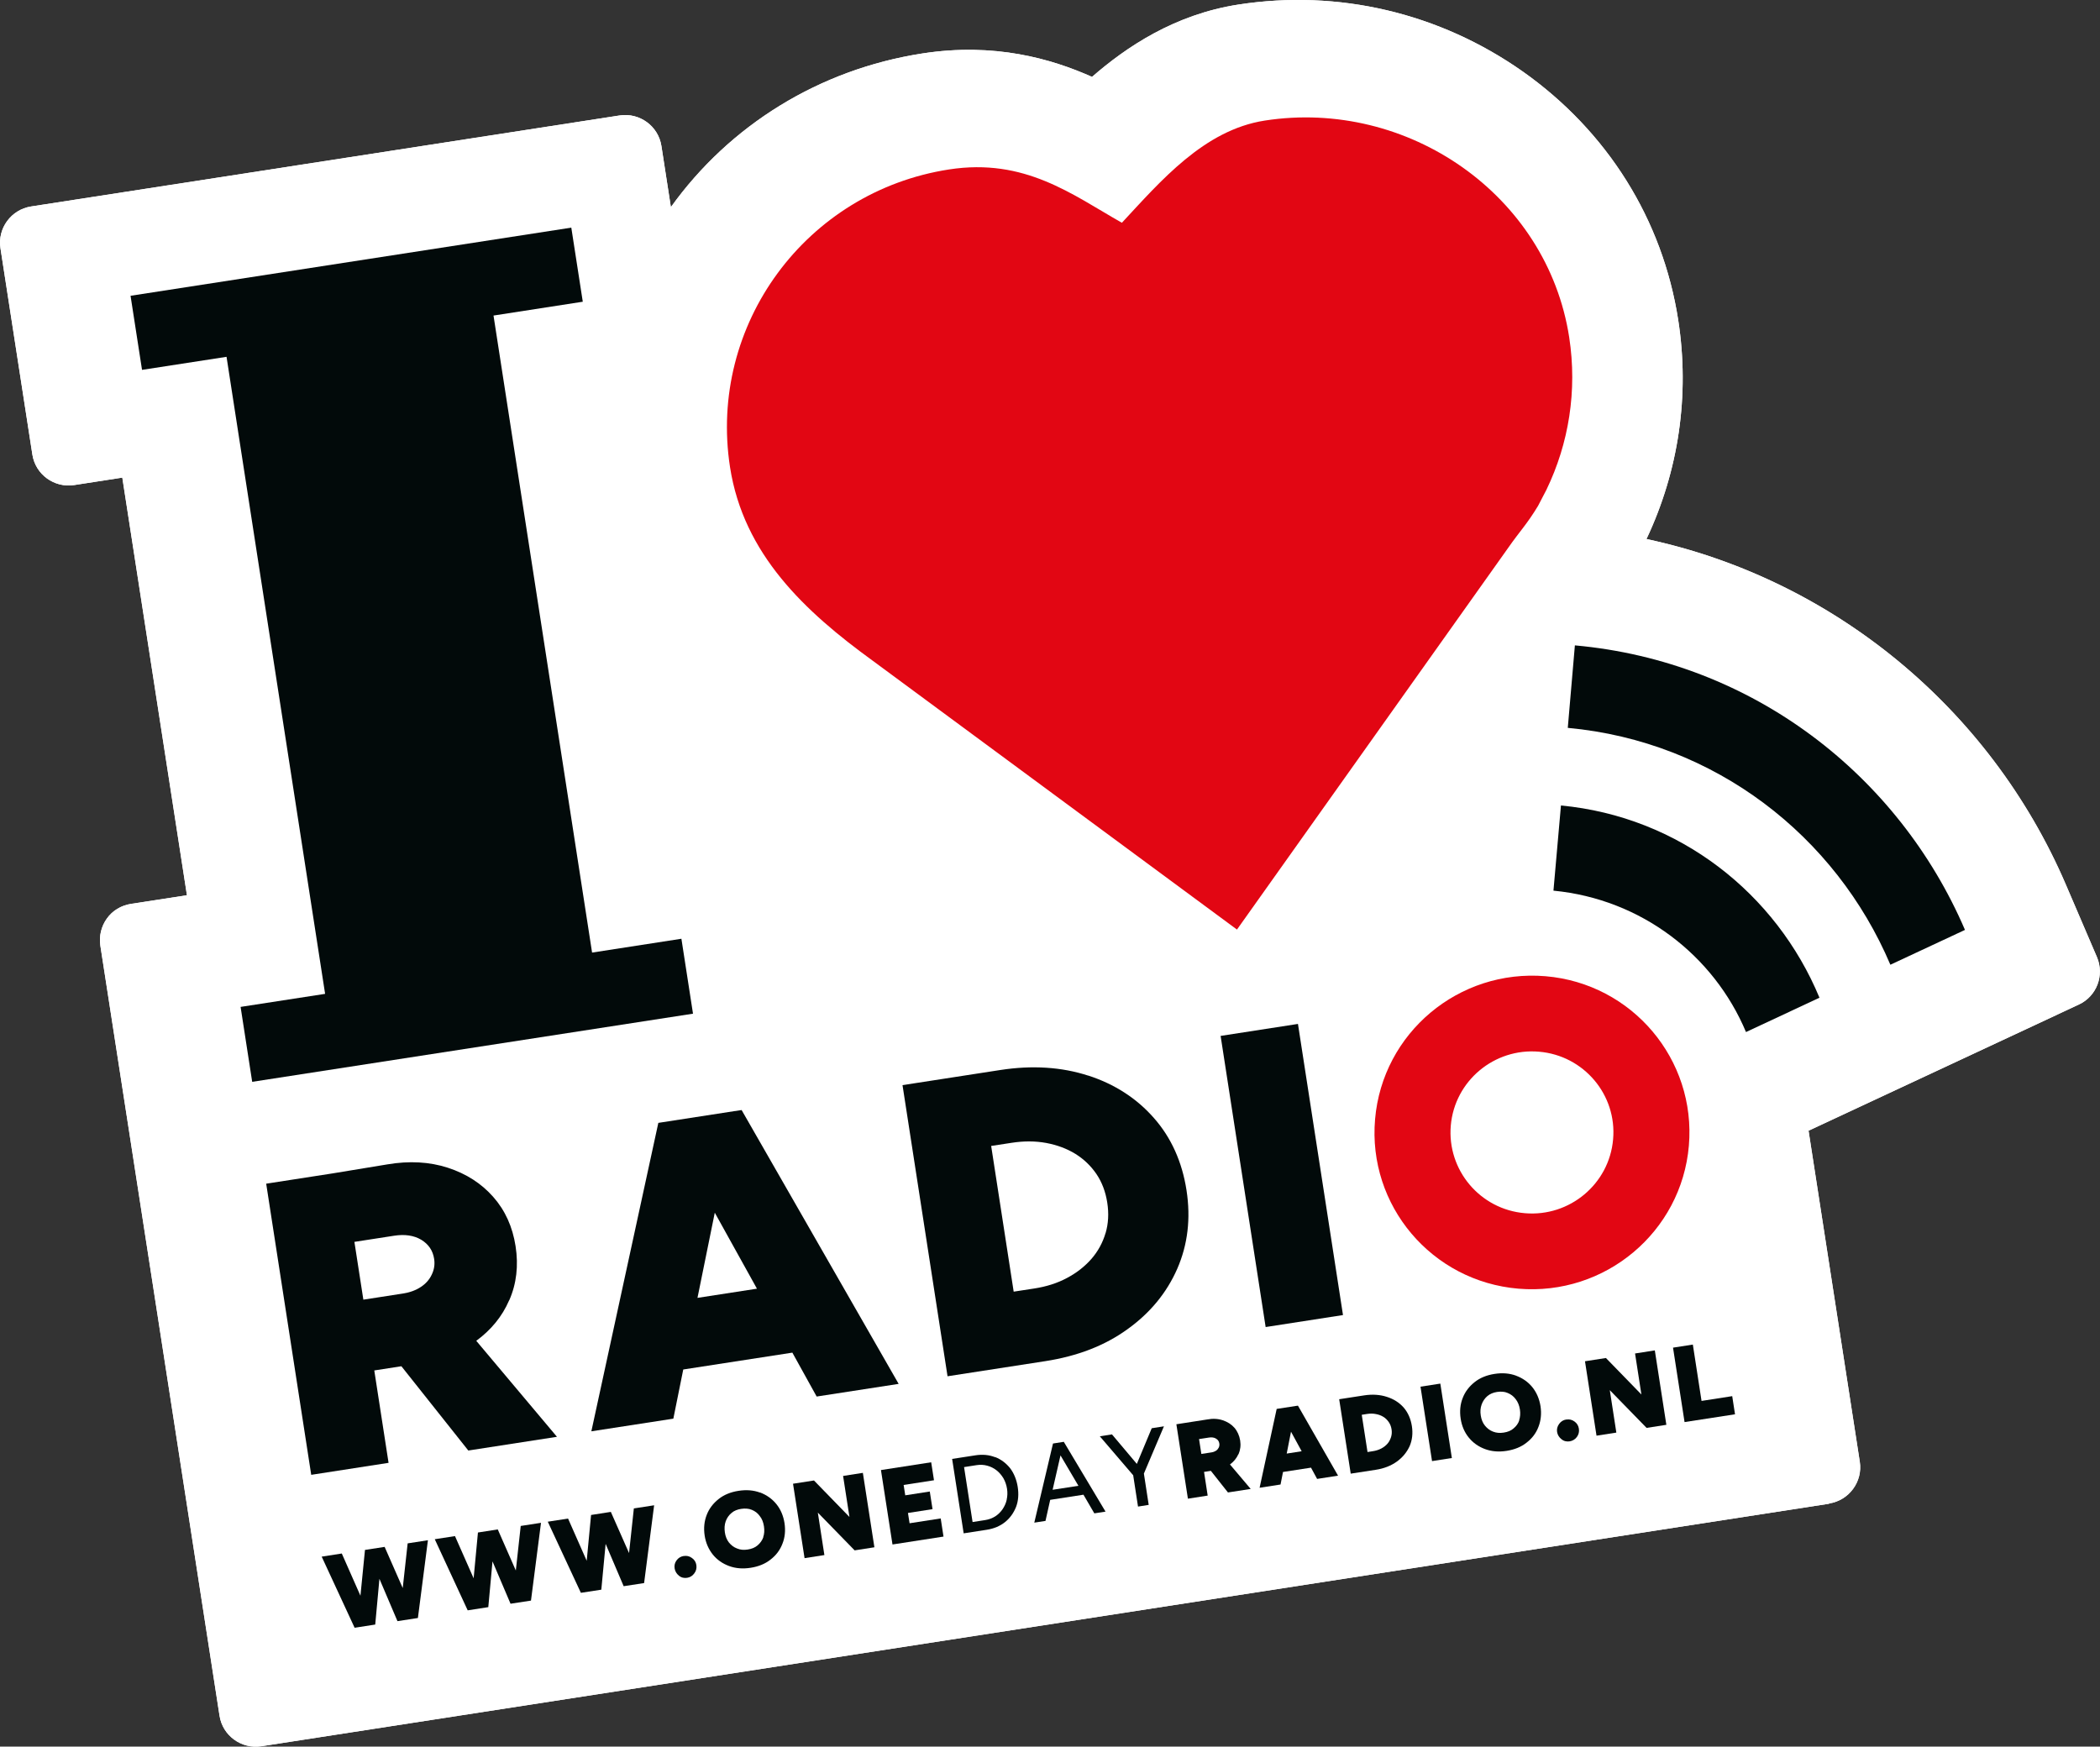 <?xml version="1.0" encoding="UTF-8"?>
<svg id="Laag_1" data-name="Laag 1" xmlns="http://www.w3.org/2000/svg" viewBox="0 0 374.97 311.91">
  <rect x="0" y="0" width="374.97" height="311.91" fill="#333333" stroke="none"/>
  <defs>
    <style>
      .cls-1 {
        fill: #020a0a;
      }

      .cls-2 {
        fill: #fff;
      }

      .cls-3 {
        fill: #e20613;
      }
    </style>
  </defs>
  <path class="cls-2" d="M362.84,160.52c-14.05-32.66-44.17-55.19-79.09-59.33,.73-1.13,1.43-2.26,2.1-3.41l1.79-3.39,.21-.46c5.38-11.16,7.2-23.51,5.32-35.72-2.5-16.16-11.41-30.4-25.09-40.06-13.48-9.51-29.81-13.35-46.02-10.84-11.05,1.71-19.4,7.94-25.95,14.28-7.69-4.02-17.53-7.55-30.42-5.56-23.86,3.69-42.42,20.63-49.27,42.13l-4.81-31.09L6.55,43.32l5.7,36.85,15.06-2.33,13.53,87.49-16.45,2.55,21.27,137.48,279.94-43.3-9.89-63.95,52.7-24.61-5.58-13.01v.03Z"/>
  <path class="cls-2" d="M326.61,268.53L46.67,311.84c-3.57,.55-6.93-1.9-7.47-5.45L17.92,168.88c-.26-1.7,.15-3.45,1.17-4.86,1-1.41,2.56-2.34,4.31-2.61l9.98-1.54-11.54-74.58-8.59,1.33c-3.56,.55-6.92-1.89-7.47-5.45L.08,44.32c-.55-3.56,1.92-6.9,5.48-7.45L110.63,20.62c3.57-.55,6.92,1.89,7.47,5.45l1.69,10.92c10.46-14.59,26.44-24.58,44.89-27.44,12.91-2,23.03,.94,30.31,4.18,6.08-5.3,14.7-11.14,26.11-12.91,17.89-2.77,35.93,1.48,50.81,11.96,15.12,10.69,24.97,26.44,27.75,44.39,2.07,13.38,.09,26.89-5.67,39.09,33.12,7.08,61.26,30.04,74.86,61.66l5.58,13.01c1.38,3.24-.06,6.99-3.24,8.46l-48.26,22.53,9.15,59.12c.55,3.54-1.91,6.9-5.48,7.45v.03Z"/>
  <path class="cls-2" d="M326.61,268.53L46.67,311.84c-3.57,.55-6.93-1.9-7.47-5.45L17.92,168.88c-.26-1.7,.15-3.45,1.17-4.86,1-1.41,2.56-2.34,4.31-2.61l9.98-1.54-11.54-74.58-8.59,1.33c-3.56,.55-6.92-1.89-7.47-5.45L.08,44.32c-.55-3.56,1.92-6.9,5.48-7.45L110.63,20.62c3.57-.55,6.92,1.89,7.47,5.45l1.69,10.92c10.46-14.59,26.44-24.58,44.89-27.44,12.91-2,23.03,.94,30.31,4.18,6.08-5.3,14.7-11.14,26.11-12.91,17.89-2.77,35.93,1.48,50.81,11.96,15.12,10.69,24.97,26.44,27.75,44.39,2.07,13.38,.09,26.89-5.67,39.09,33.12,7.08,61.26,30.04,74.86,61.66l5.58,13.01c1.38,3.24-.06,6.99-3.24,8.46l-48.26,22.53,9.15,59.12c.55,3.54-1.91,6.9-5.48,7.45v.03Z"/>
  <path class="cls-3" d="M276.16,87.39c3.93-8.16,5.51-17.57,4.03-27.17-3.93-25.42-28.82-42.64-54.35-38.69-10.85,1.68-18.6,10.81-25.52,18.25-8.83-5-17.3-11.62-30.87-9.52-25.53,3.95-43.03,27.73-39.1,53.15,2.41,15.57,13.36,25.79,25.52,34.61l65,47.98,48.43-68.17c2.09-3,3.35-4.21,5.33-7.49l1.53-2.94Z"/>
  <path class="cls-1" d="M90.93,232.2c1.3-2.95,1.67-6.19,1.13-9.66-.54-3.47-1.86-6.39-3.99-8.8-2.12-2.41-4.82-4.14-8.11-5.21-3.26-1.06-6.89-1.26-10.78-.6l-9.78,1.61-11.87,1.84,8.04,51.99,13.81-2.14-2.55-16.5,4.84-.75,11.95,15.05,15.83-2.45-14.41-17.14c2.64-1.94,4.62-4.34,5.86-7.21l.03-.04Zm-27.64-10.43l7.1-1.1c1.88-.29,3.5-.06,4.82,.72,1.31,.8,2.08,1.92,2.31,3.43,.15,.99,0,1.92-.43,2.8-.41,.88-1.06,1.62-1.93,2.19-.88,.59-1.96,.99-3.18,1.18l-7.1,1.1-1.6-10.33Z"/>
  <path class="cls-1" d="M131.27,198.4l-13.72,2.12-11.96,55.08,14.64-2.26,1.77-8.78,19.48-3.01,4.34,7.84,14.64-2.26-28.04-48.9-1.15,.18Zm-6.73,33.37l3.09-15.21,7.53,13.57-10.62,1.64Z"/>
  <path class="cls-1" d="M194.3,192.08c-4.73-1.54-9.99-1.88-15.69-1l-17.46,2.7,8.04,51.99,17.46-2.7c5.73-.89,10.62-2.77,14.65-5.69,4.06-2.9,7.03-6.53,8.9-10.79,1.88-4.31,2.44-8.98,1.66-14.04-.78-5.06-2.74-9.42-5.83-12.91-3.08-3.51-7.01-6.05-11.75-7.58v.03Zm3.1,28.13c-.5,1.7-1.34,3.24-2.5,4.58-1.17,1.34-2.63,2.5-4.35,3.41-1.76,.95-3.7,1.56-5.9,1.9l-3.65,.56-4.02-26.02,3.65-.56c2.2-.34,4.24-.33,6.2,.03,1.95,.37,3.66,1.01,5.18,1.94,1.51,.94,2.77,2.14,3.77,3.61,.99,1.47,1.63,3.17,1.93,5.11s.2,3.74-.3,5.44Z"/>
  <path class="cls-1" d="M217.95,184.99l13.81-2.14,8.04,51.99-13.81,2.14-8.04-51.99Z"/>
  <path class="cls-1" d="M104.06,53.88l-2.05-13.23L23.31,52.82l2.05,13.23,15.09-2.33,17.6,113.76-15.09,2.33,2.07,13.38,78.71-12.17-2.07-13.38-15.95,2.47-17.6-113.76,15.95-2.47Z"/>
  <path class="cls-1" d="M278.72,143.84l-1.34,15.21c15.75,1.52,28.66,11.62,34.38,25.25l13.12-6.13c-7.73-18.61-25.02-32.33-46.18-34.33h.03Zm2.49-28.62l-1.27,14.76c26.31,2.42,47.85,19.33,57.6,42.3l13.32-6.22c-11.86-27.62-37.91-47.96-69.65-50.81v-.03Z"/>
  <path class="cls-3" d="M301.56,204.6c1.32-15.41-10.13-28.97-25.6-30.27-15.48-1.3-29.11,10.12-30.43,25.53-1.34,15.41,10.11,28.97,25.6,30.27,15.47,1.3,29.11-10.12,30.43-25.53Zm-42.51-3.61c.69-7.96,7.76-13.87,15.75-13.18,8,.67,13.94,7.7,13.23,15.66-.69,7.96-7.76,13.87-15.75,13.18-7.99-.67-13.92-7.7-13.23-15.66Z"/>
  <path class="cls-1" d="M71.91,283.59l-3.23-7.35-3.51,.54-.81,8.18-3.33-7.54-3.59,.56,5.88,12.7,3.68-.57,.75-8.17,3.22,7.56,3.65-.56,1.79-13.89-3.62,.56-.88,7.99Z"/>
  <path class="cls-1" d="M92.11,280.47l-3.23-7.35-3.54,.55-.77,8.18-3.33-7.54-3.61,.56,5.88,12.7,3.68-.57,.75-8.17,3.22,7.56,3.65-.56,1.79-13.89-3.62,.56-.88,7.99Z"/>
  <path class="cls-1" d="M112.32,277.34l-3.25-7.35-3.53,.55-.78,8.18-3.33-7.54-3.62,.56,5.91,12.7,3.65-.56,.77-8.18,3.22,7.56,3.65-.56,1.79-13.89-3.62,.56-.86,7.99Z"/>
  <path class="cls-1" d="M122.1,277.86c-.55,.09-.98,.35-1.29,.78-.34,.46-.43,.94-.35,1.45s.35,.96,.78,1.3c.43,.36,.95,.45,1.46,.37s.96-.35,1.27-.79c.33-.43,.45-.93,.37-1.48s-.35-.96-.79-1.27c-.46-.34-.94-.43-1.45-.35Z"/>
  <path class="cls-1" d="M135.71,266.54c-1.18-.43-2.44-.53-3.85-.31s-2.58,.7-3.54,1.46-1.69,1.69-2.13,2.83c-.44,1.13-.57,2.36-.37,3.69s.71,2.46,1.46,3.4c.75,.93,1.74,1.62,2.91,2.05s2.46,.53,3.85,.31c1.41-.22,2.58-.7,3.54-1.46,.99-.76,1.69-1.69,2.13-2.83,.45-1.12,.57-2.36,.37-3.69-.21-1.33-.7-2.47-1.46-3.4-.75-.93-1.74-1.62-2.88-2.06h-.03Zm.59,7.97c-.21,.58-.57,1.07-1.03,1.46-.47,.4-1.04,.63-1.76,.74s-1.3,.06-1.89-.18c-.6-.22-1.06-.59-1.46-1.07-.39-.5-.63-1.11-.73-1.81s-.07-1.35,.15-1.98c.21-.58,.56-1.1,1.04-1.49,.45-.4,1.06-.63,1.72-.73s1.34-.07,1.9,.17c.57,.23,1.06,.59,1.42,1.11,.41,.5,.64,1.12,.75,1.84s.07,1.35-.14,1.95h.03Z"/>
  <path class="cls-1" d="M151.66,270.88l-6.32-6.5-3.74,.58,2.06,13.29,3.54-.55-1.17-7.58,6.57,6.74,3.53-.55-2.06-13.29-3.53,.55,1.13,7.3Z"/>
  <path class="cls-1" d="M162.13,270.18l4.38-.68-.49-3.15-4.38,.68-.29-1.85,5.42-.84-.5-3.21-8.97,1.39,2.06,13.29,9.11-1.41-.5-3.24-5.56,.86-.29-1.85Z"/>
  <path class="cls-1" d="M177.67,260.22c-1.05-.42-2.24-.53-3.52-.33l-4.14,.64,2.06,13.29,4.14-.64c1.28-.2,2.38-.67,3.26-1.38,.89-.72,1.53-1.63,1.96-2.71,.41-1.08,.49-2.28,.29-3.57-.2-1.28-.67-2.43-1.36-3.34-.73-.9-1.62-1.58-2.69-1.99v.03Zm2.09,7.59c-.14,.63-.4,1.19-.75,1.71-.36,.51-.79,.94-1.32,1.28-.54,.33-1.12,.55-1.78,.65l-2.25,.35-1.52-9.81,2.25-.35c.66-.1,1.27-.07,1.89,.1,.6,.16,1.15,.43,1.64,.81,.5,.39,.9,.86,1.24,1.42,.32,.56,.54,1.18,.65,1.87s.08,1.35-.06,1.96Z"/>
  <path class="cls-1" d="M189.93,257.48l-1.91,.3-3.34,14.13,2-.31,.84-3.76,5.94-.92,1.94,3.33,2-.31-7.45-12.46h-.09s.06,0,.06,0Zm-1.98,8.57l1.41-6.15,3.2,5.43-4.61,.71Z"/>
  <path class="cls-1" d="M205.65,255.05l-2.66,6.37-4.44-5.27-2.17,.34,5.96,6.96,.86,5.59,1.91-.3-.86-5.59,3.58-8.44-2.17,.34Z"/>
  <path class="cls-1" d="M221.15,259.69c.32-.75,.43-1.58,.29-2.45s-.49-1.65-1.02-2.27c-.53-.61-1.24-1.06-2.08-1.34-.83-.28-1.77-.34-2.76-.15l-2.51,.39-3.02,.47,2.06,13.29,3.53-.55-.65-4.23,1.22-.19,3.05,3.86,4.06-.63-3.7-4.37c.69-.51,1.17-1.1,1.5-1.83h.03Zm-7.08-2.7l1.83-.28c.47-.07,.9-.01,1.22,.19,.36,.21,.55,.51,.6,.88,.04,.24,0,.49-.09,.7-.11,.22-.25,.41-.49,.58-.24,.15-.49,.25-.8,.3l-1.83,.28-.41-2.64h-.03Z"/>
  <path class="cls-1" d="M231.47,251.06l-3.51,.54-3.05,14.08,3.74-.58,.44-2.24,5-.77,1.09,2.01,3.74-.58-7.16-12.5-.29,.04Zm-1.72,8.52l.77-3.91,1.9,3.49-2.7,.42h.03Z"/>
  <path class="cls-1" d="M247.61,249.44c-1.2-.39-2.56-.48-4.01-.26l-4.48,.69,2.06,13.29,4.48-.69c1.45-.22,2.72-.72,3.75-1.46s1.79-1.67,2.29-2.76c.47-1.09,.6-2.3,.4-3.58s-.68-2.4-1.47-3.32c-.8-.89-1.78-1.52-3.02-1.91Zm.78,7.17c-.14,.43-.34,.85-.63,1.18-.29,.34-.67,.64-1.12,.88-.46,.24-.97,.4-1.51,.48l-.95,.15-1.03-6.65,.95-.15c.57-.09,1.1-.08,1.58,.02,.5,.09,.95,.26,1.33,.5,.38,.22,.7,.56,.96,.93s.42,.8,.5,1.28,.05,.95-.08,1.37Z"/>
  <path class="cls-1" d="M253.64,247.63l3.54-.55,2.06,13.29-3.54,.55-2.06-13.29Z"/>
  <path class="cls-1" d="M270.7,245.66c-1.18-.43-2.46-.53-3.85-.31-1.41,.22-2.58,.7-3.54,1.46-.96,.76-1.69,1.69-2.13,2.83-.45,1.13-.57,2.36-.37,3.69s.69,2.46,1.46,3.4c.75,.93,1.74,1.62,2.91,2.05,1.18,.43,2.44,.53,3.85,.31,1.39-.22,2.57-.69,3.53-1.45,.99-.76,1.71-1.69,2.14-2.83,.44-1.12,.57-2.36,.37-3.69-.21-1.33-.71-2.47-1.46-3.4s-1.74-1.62-2.9-2.05h-.02Zm.58,7.97c-.19,.58-.55,1.07-1.03,1.46-.45,.4-1.04,.63-1.75,.74s-1.3,.06-1.9-.17c-.58-.22-1.06-.59-1.45-1.07-.41-.5-.64-1.11-.75-1.81s-.07-1.35,.16-1.98c.21-.58,.56-1.1,1.02-1.49,.47-.4,1.07-.64,1.73-.74s1.34-.07,1.89,.18c.57,.23,1.06,.59,1.44,1.11,.39,.5,.64,1.12,.75,1.84s.05,1.35-.14,1.95h.02Z"/>
  <path class="cls-1" d="M279.67,253.49c-.53,.08-.96,.35-1.27,.78-.34,.46-.45,.95-.37,1.45s.35,.96,.8,1.3c.43,.36,.95,.45,1.45,.37s.98-.35,1.29-.79c.31-.42,.44-.93,.35-1.48s-.35-.96-.78-1.27c-.46-.34-.94-.43-1.46-.35Z"/>
  <path class="cls-1" d="M293.07,249.01l-6.32-6.5-3.74,.58,2.06,13.29,3.54-.55-1.17-7.58,6.57,6.74,3.53-.55-2.06-13.29-3.53,.55,1.13,7.3Z"/>
  <path class="cls-1" d="M303.82,250.16l-1.55-10.05-3.54,.55,2.06,13.29,9.01-1.39-.5-3.24-5.47,.85Z"/>
</svg>
